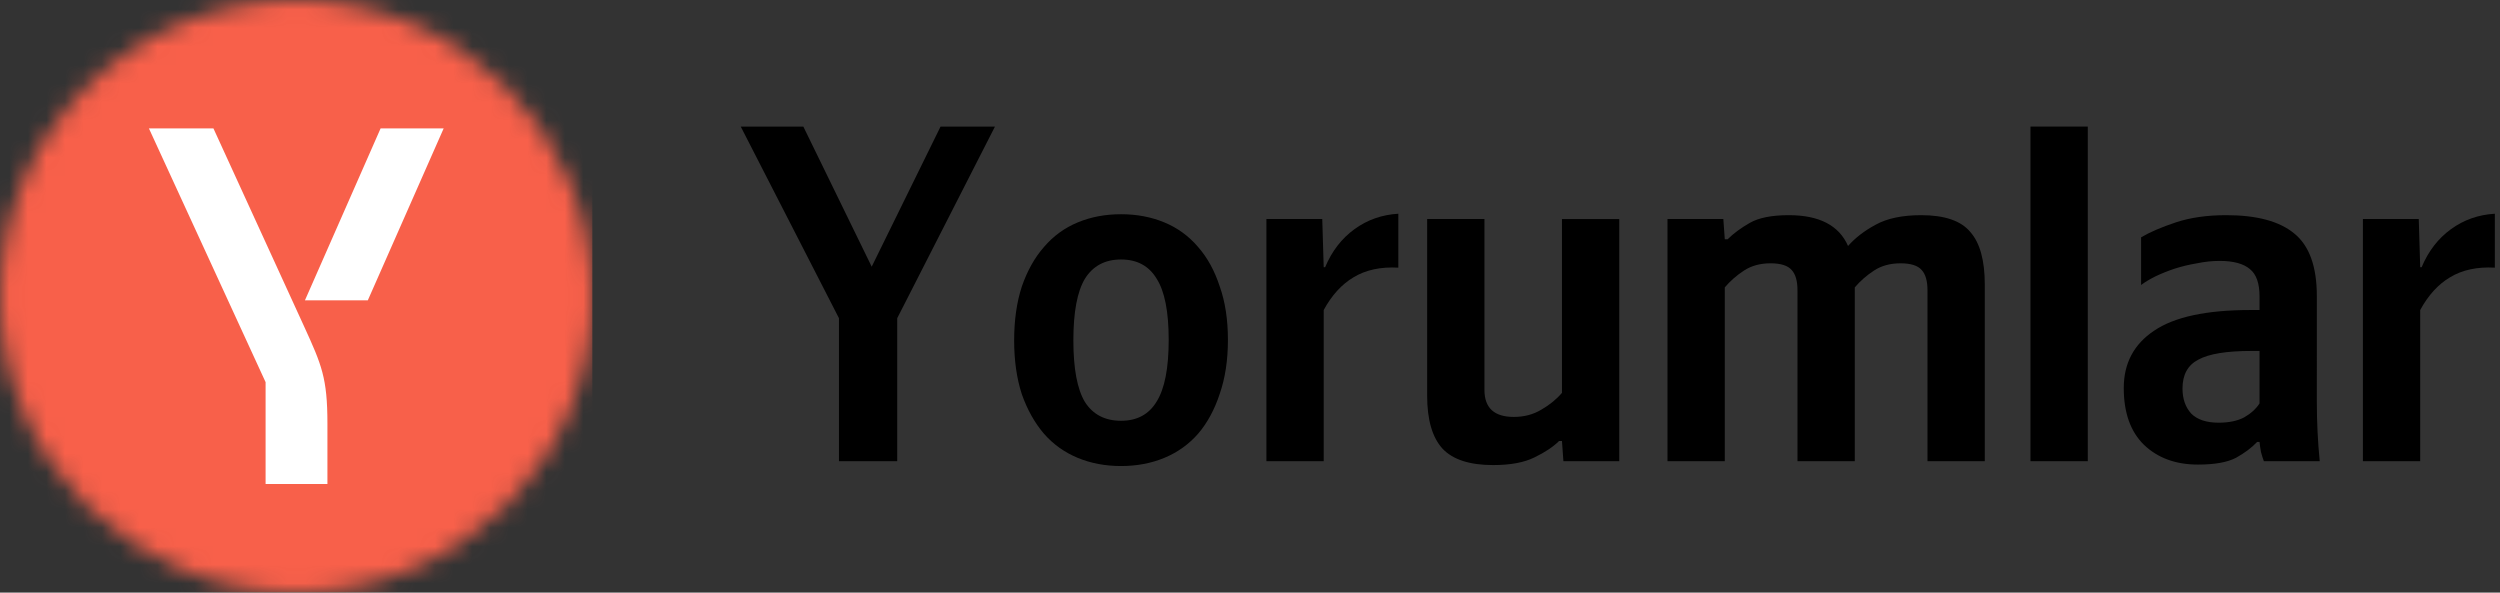 <svg fill="none" height="32" viewBox="0 0 135 32" width="135" xmlns="http://www.w3.org/2000/svg" xmlns:xlink="http://www.w3.org/1999/xlink"><rect x="0" y="0" width="135" height="32" fill="#333333" stroke="none"/><clipPath id="a"><path d="m0 .001h32v32h-32z"/></clipPath><mask id="b" height="33" maskUnits="userSpaceOnUse" width="32" x="0" y="0"><circle cx="16" cy="16" fill="#fff" r="16"/></mask><g clip-path="url(#a)"><g mask="url(#b)"><path d="m0 0h32v32h-32z" fill="#f8604a" transform="translate(0 .001)"/><path d="m16.434 17.654c.935 2.048 1.247 2.76 1.247 5.22v3.261h-3.339v-5.498l-6.3-13.702h3.484zm4.118-10.719-4.085 9.283h3.395l4.096-9.283z" fill="#fff"/></g></g><g fill="#000"><path d="m130.691 24.905h-3.094v-13.078h3.016l.078 2.6h.078c.364-.867.892-1.551 1.586-2.054.693-.503 1.482-.78 2.366-.832v2.912c-.954-.052-1.76.121-2.418.52-.642.381-1.179.971-1.612 1.768z"/><path d="m122.015 18.951h-.442c-1.335 0-2.288.156-2.86.468-.572.295-.858.815-.858 1.56 0 .555.156 1.005.468 1.352.329.329.823.494 1.482.494.555 0 1.014-.095 1.378-.286.364-.208.641-.459.832-.754zm3.094 2.756c0 1.075.052 2.141.156 3.198h-3.016c-.052-.139-.104-.303-.156-.494-.035-.191-.061-.373-.078-.546h-.13c-.295.312-.676.598-1.144.858-.468.243-1.153.364-2.054.364-1.196 0-2.167-.355-2.912-1.066-.728-.711-1.092-1.733-1.092-3.068s.546-2.366 1.638-3.094c1.092-.745 2.825-1.118 5.2-1.118h.494v-.728c0-.711-.173-1.205-.52-1.482-.347-.295-.893-.442-1.638-.442-.399 0-.806.043-1.222.13-.416.069-.815.165-1.196.286-.364.121-.711.26-1.04.416-.312.156-.572.312-.78.468v-2.574c.468-.277 1.092-.546 1.872-.806s1.69-.39 2.73-.39c1.647 0 2.869.329 3.666.988.815.659 1.222 1.785 1.222 3.38z"/><path d="m112.74 24.905h-3.094v-18.07h3.094z"/><path d="m100.158 24.905h-3.094v-9.23c0-.503-.104-.867-.312-1.092-.208-.243-.589-.364-1.144-.364-.555 0-1.031.13-1.43.39s-.745.563-1.04.91v9.386h-3.094v-13.078h3.016l.078 1.092h.156c.312-.312.711-.607 1.196-.884s1.187-.416 2.106-.416c1.647 0 2.713.555 3.198 1.664.381-.433.875-.815 1.482-1.144.624-.347 1.447-.52 2.47-.52 1.265 0 2.149.303 2.652.91.52.589.78 1.534.78 2.834v9.542h-3.094v-9.23c0-.503-.104-.867-.312-1.092-.208-.243-.589-.364-1.144-.364s-1.031.13-1.43.39-.745.563-1.04.91z"/><path d="m84.346 11.828h3.094v13.078h-3.016l-.078-1.092h-.156c-.312.312-.754.607-1.326.884-.555.277-1.3.416-2.236.416-1.265 0-2.175-.295-2.73-.884-.555-.607-.832-1.56-.832-2.86v-9.542h3.094v9.23c0 .971.529 1.456 1.586 1.456.555 0 1.049-.13 1.482-.39.451-.26.823-.563 1.118-.91z"/><path d="m71.48 24.905h-3.094v-13.078h3.016l.078 2.6h.078c.364-.867.893-1.551 1.586-2.054s1.482-.78 2.366-.832v2.912c-.953-.052-1.759.121-2.418.52-.641.381-1.179.971-1.612 1.768z"/><path d="m60.536 11.568c.849 0 1.629.147 2.34.442.711.295 1.317.737 1.82 1.326.503.572.893 1.283 1.17 2.132.295.832.442 1.794.442 2.886s-.147 2.063-.442 2.912c-.277.849-.667 1.569-1.17 2.158-.503.572-1.109 1.005-1.82 1.3-.711.295-1.491.442-2.34.442-.849 0-1.629-.147-2.34-.442-.711-.295-1.317-.728-1.82-1.3-.503-.589-.901-1.3-1.196-2.132-.277-.849-.416-1.82-.416-2.912s.139-2.063.416-2.912c.295-.849.693-1.56 1.196-2.132.503-.589 1.109-1.031 1.82-1.326.711-.295 1.491-.442 2.34-.442zm0 11.154c.867 0 1.508-.347 1.924-1.04.433-.693.65-1.803.65-3.328s-.217-2.626-.65-3.302c-.416-.693-1.057-1.04-1.924-1.04-.867 0-1.517.347-1.95 1.04-.416.693-.624 1.803-.624 3.328s.208 2.635.624 3.328c.433.676 1.083 1.014 1.95 1.014z"/><path d="m43.38 6.835 3.692 7.566 3.718-7.566h2.938l-5.278 10.348v7.722h-3.146v-7.722l-5.304-10.348z"/></g></svg>